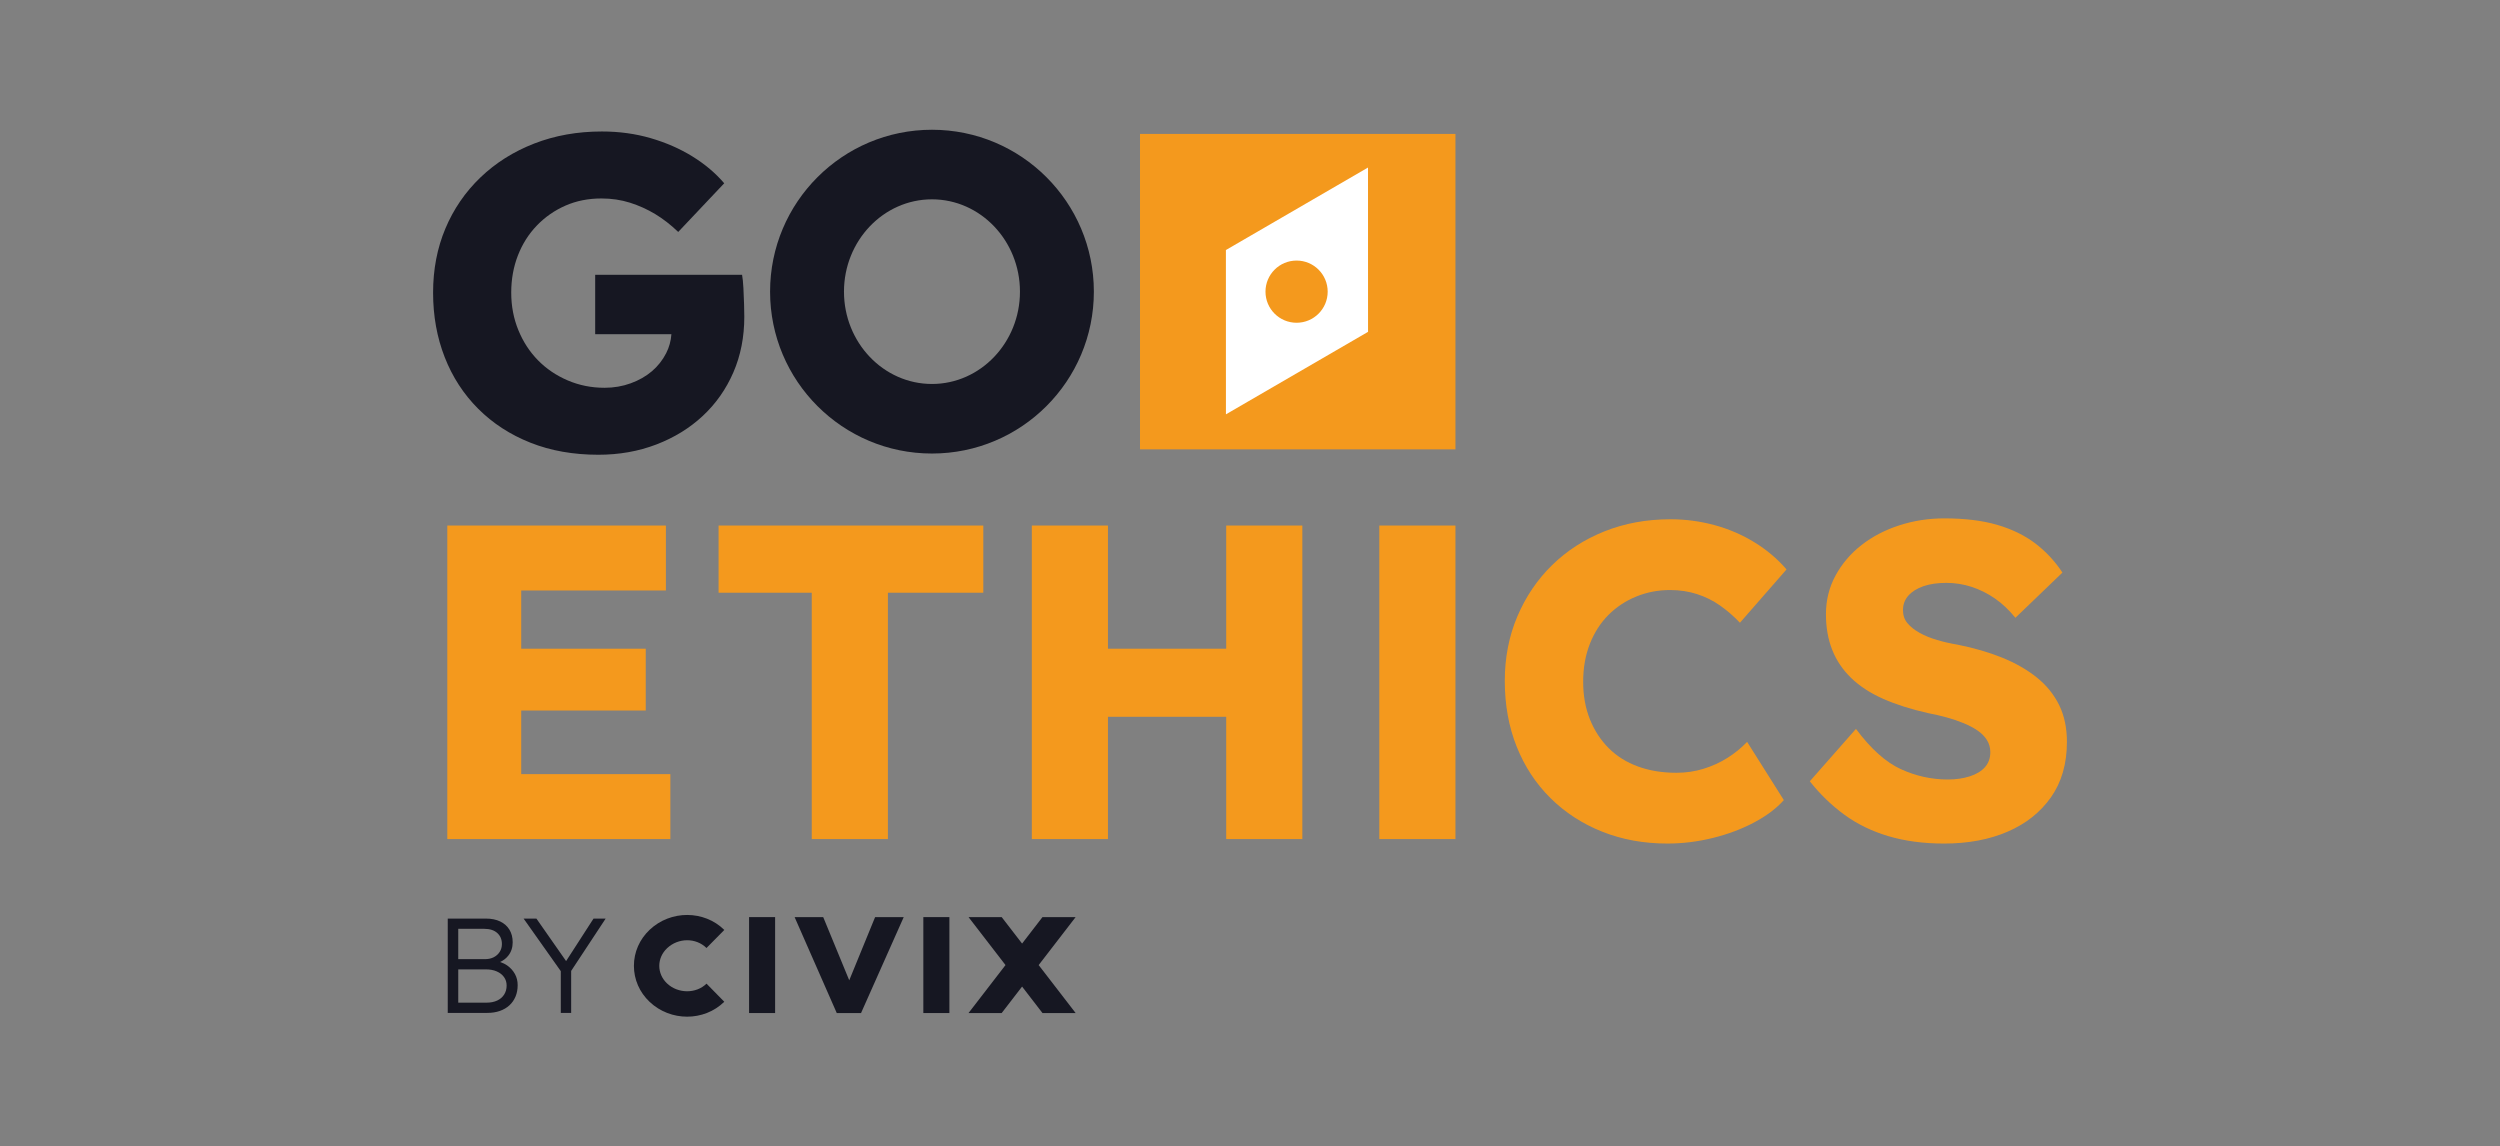 <?xml version="1.0" encoding="UTF-8"?> <svg xmlns="http://www.w3.org/2000/svg" id="Layer_1" data-name="Layer 1" viewBox="0 0 1340 614.487"><rect x="0" y="0" width="1340" height="614.487" fill="#808080" stroke="none"/><defs><style> .cls-1 { fill: #f4991d; } .cls-2 { fill: #161722; } .cls-3 { fill: #fff; } </style></defs><g><polygon class="cls-2" points="402.857 491.566 401.498 491.566 401.498 492.925 401.498 541.626 401.498 542.99 402.857 542.99 414.103 542.99 415.462 542.99 415.462 541.626 415.462 492.925 415.462 491.566 414.103 491.566 402.857 491.566"></polygon><polygon class="cls-2" points="469.971 491.566 469.06 491.566 468.714 492.411 455.189 525.444 441.585 492.406 441.239 491.566 440.324 491.566 427.994 491.566 425.911 491.566 426.747 493.471 448.146 542.178 448.501 542.99 449.389 542.99 460.635 542.99 461.517 542.99 461.877 542.182 483.547 493.476 484.397 491.566 482.305 491.566 469.971 491.566"></polygon><polygon class="cls-2" points="496.269 491.566 494.911 491.566 494.911 492.925 494.911 541.626 494.911 542.99 496.269 542.99 507.516 542.99 508.875 542.99 508.875 541.626 508.875 492.925 508.875 491.566 507.516 491.566 496.269 491.566"></polygon><polygon class="cls-2" points="556.721 517.277 574.851 493.758 576.537 491.567 573.777 491.567 559.439 491.567 558.771 491.567 558.36 492.095 547.838 505.751 537.311 492.095 536.9 491.567 536.232 491.567 521.899 491.567 519.134 491.567 520.82 493.758 538.95 517.277 520.82 540.797 519.134 542.987 521.899 542.987 536.232 542.987 536.9 542.987 537.311 542.46 547.838 528.804 558.36 542.46 558.771 542.987 559.439 542.987 573.777 542.987 576.537 542.987 574.851 540.797 556.721 517.277"></polygon><path class="cls-2" d="M378.68,508.127l9.551-9.677c-10.802-10.667-28.746-10.714-39.992-.112-5.455,5.147-8.463,12.017-8.463,19.349s3.008,14.202,8.463,19.349c5.59,5.268,12.848,7.902,20.064,7.902,7.262,0,14.483-2.667,19.914-7.996l-9.523-9.705c-5.586,5.478-15.262,5.436-21.128-.093-2.704-2.55-4.194-5.908-4.194-9.457,0-3.545,1.49-6.903,4.194-9.453,5.987-5.646,15.459-5.693,21.114-.107Z"></path><path class="cls-2" d="M271.912,517.53c-1.147-.812-2.445-1.434-3.866-1.898,1.759-.803,3.219-1.925,4.371-3.373,1.589-1.998,2.383-4.393,2.383-7.186,0-2.6-.578-4.85-1.733-6.752-1.155-1.901-2.805-3.37-4.947-4.405-2.143-1.035-4.683-1.553-7.619-1.553h-20.511v50.554h21.233c2.456,0,4.682-.349,6.68-1.047,1.998-.697,3.707-1.697,5.127-2.997,1.42-1.3,2.516-2.864,3.286-4.694.769-1.829,1.156-3.875,1.156-6.139,0-2.214-.495-4.212-1.48-5.994-.988-1.781-2.347-3.286-4.081-4.514ZM245.624,497.85h13.938c2.985,0,5.308.747,6.969,2.239,1.661,1.493,2.492,3.466,2.492,5.922,0,1.542-.386,2.925-1.156,4.153-.77,1.228-1.83,2.191-3.178,2.889-1.348.698-2.889,1.047-4.622,1.047h-14.444v-16.249ZM270.215,533.093c-.892,1.397-2.143,2.468-3.755,3.214-1.614.747-3.503,1.119-5.669,1.119h-15.166v-17.838h14.805c2.214,0,4.152.361,5.814,1.083s2.961,1.733,3.9,3.033,1.408,2.816,1.408,4.55c0,1.831-.446,3.443-1.336,4.839Z"></path><polygon class="cls-2" points="318.132 492.361 303.429 515.141 287.511 492.361 280.65 492.361 300.582 520.534 300.582 542.915 306.143 542.915 306.143 520.401 324.632 492.361 318.132 492.361"></polygon></g><g><polygon class="cls-1" points="279.372 380.84 346.113 380.84 346.113 347.71 279.372 347.71 279.372 316.5 356.917 316.5 356.917 281.689 239.759 281.689 239.759 449.742 359.317 449.742 359.317 414.931 279.372 414.931 279.372 380.84"></polygon><polygon class="cls-1" points="385.162 317.7 435.097 317.7 435.097 449.742 475.91 449.742 475.91 317.7 527.047 317.7 527.047 281.689 385.162 281.689 385.162 317.7"></polygon><polygon class="cls-1" points="657.246 347.71 593.866 347.71 593.866 281.689 553.053 281.689 553.053 449.742 593.866 449.742 593.866 384.201 657.246 384.201 657.246 449.742 698.059 449.742 698.059 281.689 657.246 281.689 657.246 347.71"></polygon><path class="cls-1" d="M759.718,281.689h-20.406v168.053h40.813v-168.053h-20.407Z"></path><path class="cls-1" d="M862.148,329.584c4.239-4.239,9.202-7.521,14.885-9.843,5.679-2.318,11.722-3.481,18.125-3.481,5.121,0,9.922.72,14.405,2.161,4.479,1.44,8.601,3.481,12.364,6.122,3.759,2.641,7.322,5.725,10.683,9.243l24.968-28.569c-4.802-5.601-10.526-10.443-17.166-14.525-6.644-4.081-13.804-7.161-21.487-9.243-7.683-2.078-15.526-3.121-23.527-3.121-12.807,0-24.608,2.161-35.411,6.482-10.804,4.321-20.166,10.365-28.089,18.126-7.923,7.765-14.127,16.925-18.606,27.488-4.483,10.563-6.722,22.087-6.722,34.571,0,12.806,2.12,24.529,6.362,35.171,4.239,10.646,10.282,19.848,18.126,27.609,7.84,7.765,17.083,13.767,27.729,18.005,10.642,4.239,22.286,6.362,34.931,6.362,8.163,0,16.284-1.002,24.368-3.001,8.08-2,15.444-4.76,22.087-8.283,6.64-3.519,11.962-7.521,15.965-12.004l-19.686-31.21c-3.042,3.204-6.523,6.043-10.443,8.523-3.923,2.483-8.204,4.441-12.844,5.882-4.644,1.44-9.524,2.161-14.645,2.161-7.525,0-14.367-1.118-20.527-3.361-6.163-2.24-11.403-5.522-15.725-9.843-4.322-4.321-7.683-9.483-10.084-15.485-2.4-6.002-3.601-12.683-3.601-20.046,0-7.521,1.201-14.322,3.601-20.406,2.401-6.081,5.721-11.243,9.963-15.485Z"></path><path class="cls-1" d="M1103.66,377.839c-2.802-5.679-6.805-10.601-12.004-14.765-5.203-4.16-11.366-7.682-18.486-10.563-7.123-2.881-15.087-5.199-23.888-6.962-3.841-.638-7.525-1.478-11.043-2.521-3.522-1.039-6.643-2.318-9.363-3.841-2.724-1.52-4.884-3.241-6.482-5.162-1.602-1.921-2.401-4.239-2.401-6.962,0-3.039.96-5.642,2.881-7.802s4.599-3.841,8.043-5.042c3.44-1.2,7.562-1.8,12.364-1.8,4.641,0,9.161.72,13.565,2.161,4.4,1.44,8.56,3.522,12.484,6.242,3.92,2.724,7.562,6.164,10.923,10.323l25.208-24.248c-4.002-6.081-8.845-11.283-14.524-15.605-5.683-4.321-12.484-7.641-20.406-9.963-7.923-2.318-17.406-3.481-28.449-3.481-8.324,0-16.325,1.242-24.007,3.721-7.683,2.483-14.446,6.002-20.287,10.563-5.844,4.561-10.484,10.004-13.924,16.325-3.444,6.325-5.162,13.246-5.162,20.767,0,7.045,1.118,13.407,3.361,19.086,2.24,5.683,5.642,10.725,10.203,15.125,4.561,4.404,10.282,8.125,17.166,11.164,6.88,3.042,14.963,5.604,24.248,7.682,3.361.642,6.64,1.403,9.843,2.281,3.2.882,6.242,1.921,9.123,3.121s5.36,2.521,7.442,3.961c2.078,1.44,3.721,3.121,4.921,5.042,1.2,1.92,1.801,4.081,1.801,6.482,0,3.204-.96,5.882-2.881,8.043-1.92,2.161-4.644,3.804-8.162,4.921-3.522,1.122-7.442,1.681-11.764,1.681-8.643,0-17.008-1.838-25.088-5.521-8.084-3.68-16.126-10.882-24.127-21.607l-24.727,28.089c5.439,6.883,11.602,12.844,18.485,17.886,6.88,5.042,14.765,8.883,23.648,11.523,8.883,2.641,18.846,3.961,29.89,3.961,12.803,0,24.127-2.123,33.971-6.362s17.605-10.402,23.288-18.486c5.679-8.08,8.523-17.964,8.523-29.649,0-7.521-1.403-14.123-4.201-19.806Z"></path></g><path class="cls-2" d="M398.832,163.337c-.083-2.873-.202-5.824-.36-8.855-.161-3.029-.399-5.423-.718-7.181h-78.737v31.832h40.852c-.244,3.591-1.171,6.986-2.799,10.171-1.915,3.751-4.469,6.982-7.658,9.692-3.194,2.715-6.982,4.868-11.368,6.461-4.391,1.598-9.057,2.394-14,2.394-7.023,0-13.606-1.316-19.746-3.948-6.143-2.632-11.451-6.223-15.915-10.77-4.469-4.547-7.979-9.933-10.529-16.156-2.554-6.223-3.831-12.923-3.831-20.104s1.197-13.84,3.591-19.982c2.394-6.14,5.783-11.487,10.171-16.034,4.386-4.549,9.49-8.096,15.316-10.65,5.824-2.552,12.244-3.829,19.267-3.829,5.423,0,10.531.759,15.316,2.272,4.787,1.518,9.293,3.554,13.521,6.104,4.226,2.554,8.337,5.744,12.326,9.573l24.651-26.086c-4.629-5.423-10.29-10.21-16.992-14.36-6.702-4.148-14.161-7.42-22.376-9.811-8.22-2.394-16.956-3.591-26.208-3.591-13.083,0-25.169,2.153-36.257,6.461-11.091,4.308-20.702,10.373-28.841,18.189-8.135,7.819-14.399,16.953-18.785,27.402-4.391,10.453-6.583,21.899-6.583,34.343s2.073,23.974,6.223,34.583c4.148,10.614,10.13,19.826,17.949,27.643,7.817,7.819,17.152,13.881,28.004,18.189,10.848,4.306,22.975,6.461,36.376,6.461,11.166,0,21.539-1.837,31.112-5.505,9.575-3.669,17.868-8.773,24.891-15.316,7.019-6.542,12.482-14.319,16.394-23.335,3.907-9.013,5.863-18.944,5.863-29.796,0-1.435-.041-3.591-.119-6.461Z"></path><rect class="cls-1" x="611.046" y="71.783" width="169.079" height="169.079"></rect><path class="cls-3" d="M657.102,222.086l76.167-44.216-.018-88.071-76.167,44.216.018,88.071ZM711.639,156.325c.002,9.206-7.459,16.67-16.665,16.672-9.206.002-16.67-7.459-16.672-16.665-.002-9.206,7.459-16.67,16.665-16.672s16.67,7.459,16.672,16.665Z"></path><path class="cls-2" d="M499.535,69.549c-47.923,0-86.773,38.85-86.773,86.773s38.85,86.773,86.773,86.773,86.773-38.85,86.773-86.773-38.85-86.773-86.773-86.773h0ZM499.535,106.839c26.005,0,47.162,22.198,47.162,49.483s-21.157,49.483-47.162,49.483-47.161-22.198-47.161-49.483,21.157-49.483,47.161-49.483"></path></svg> 